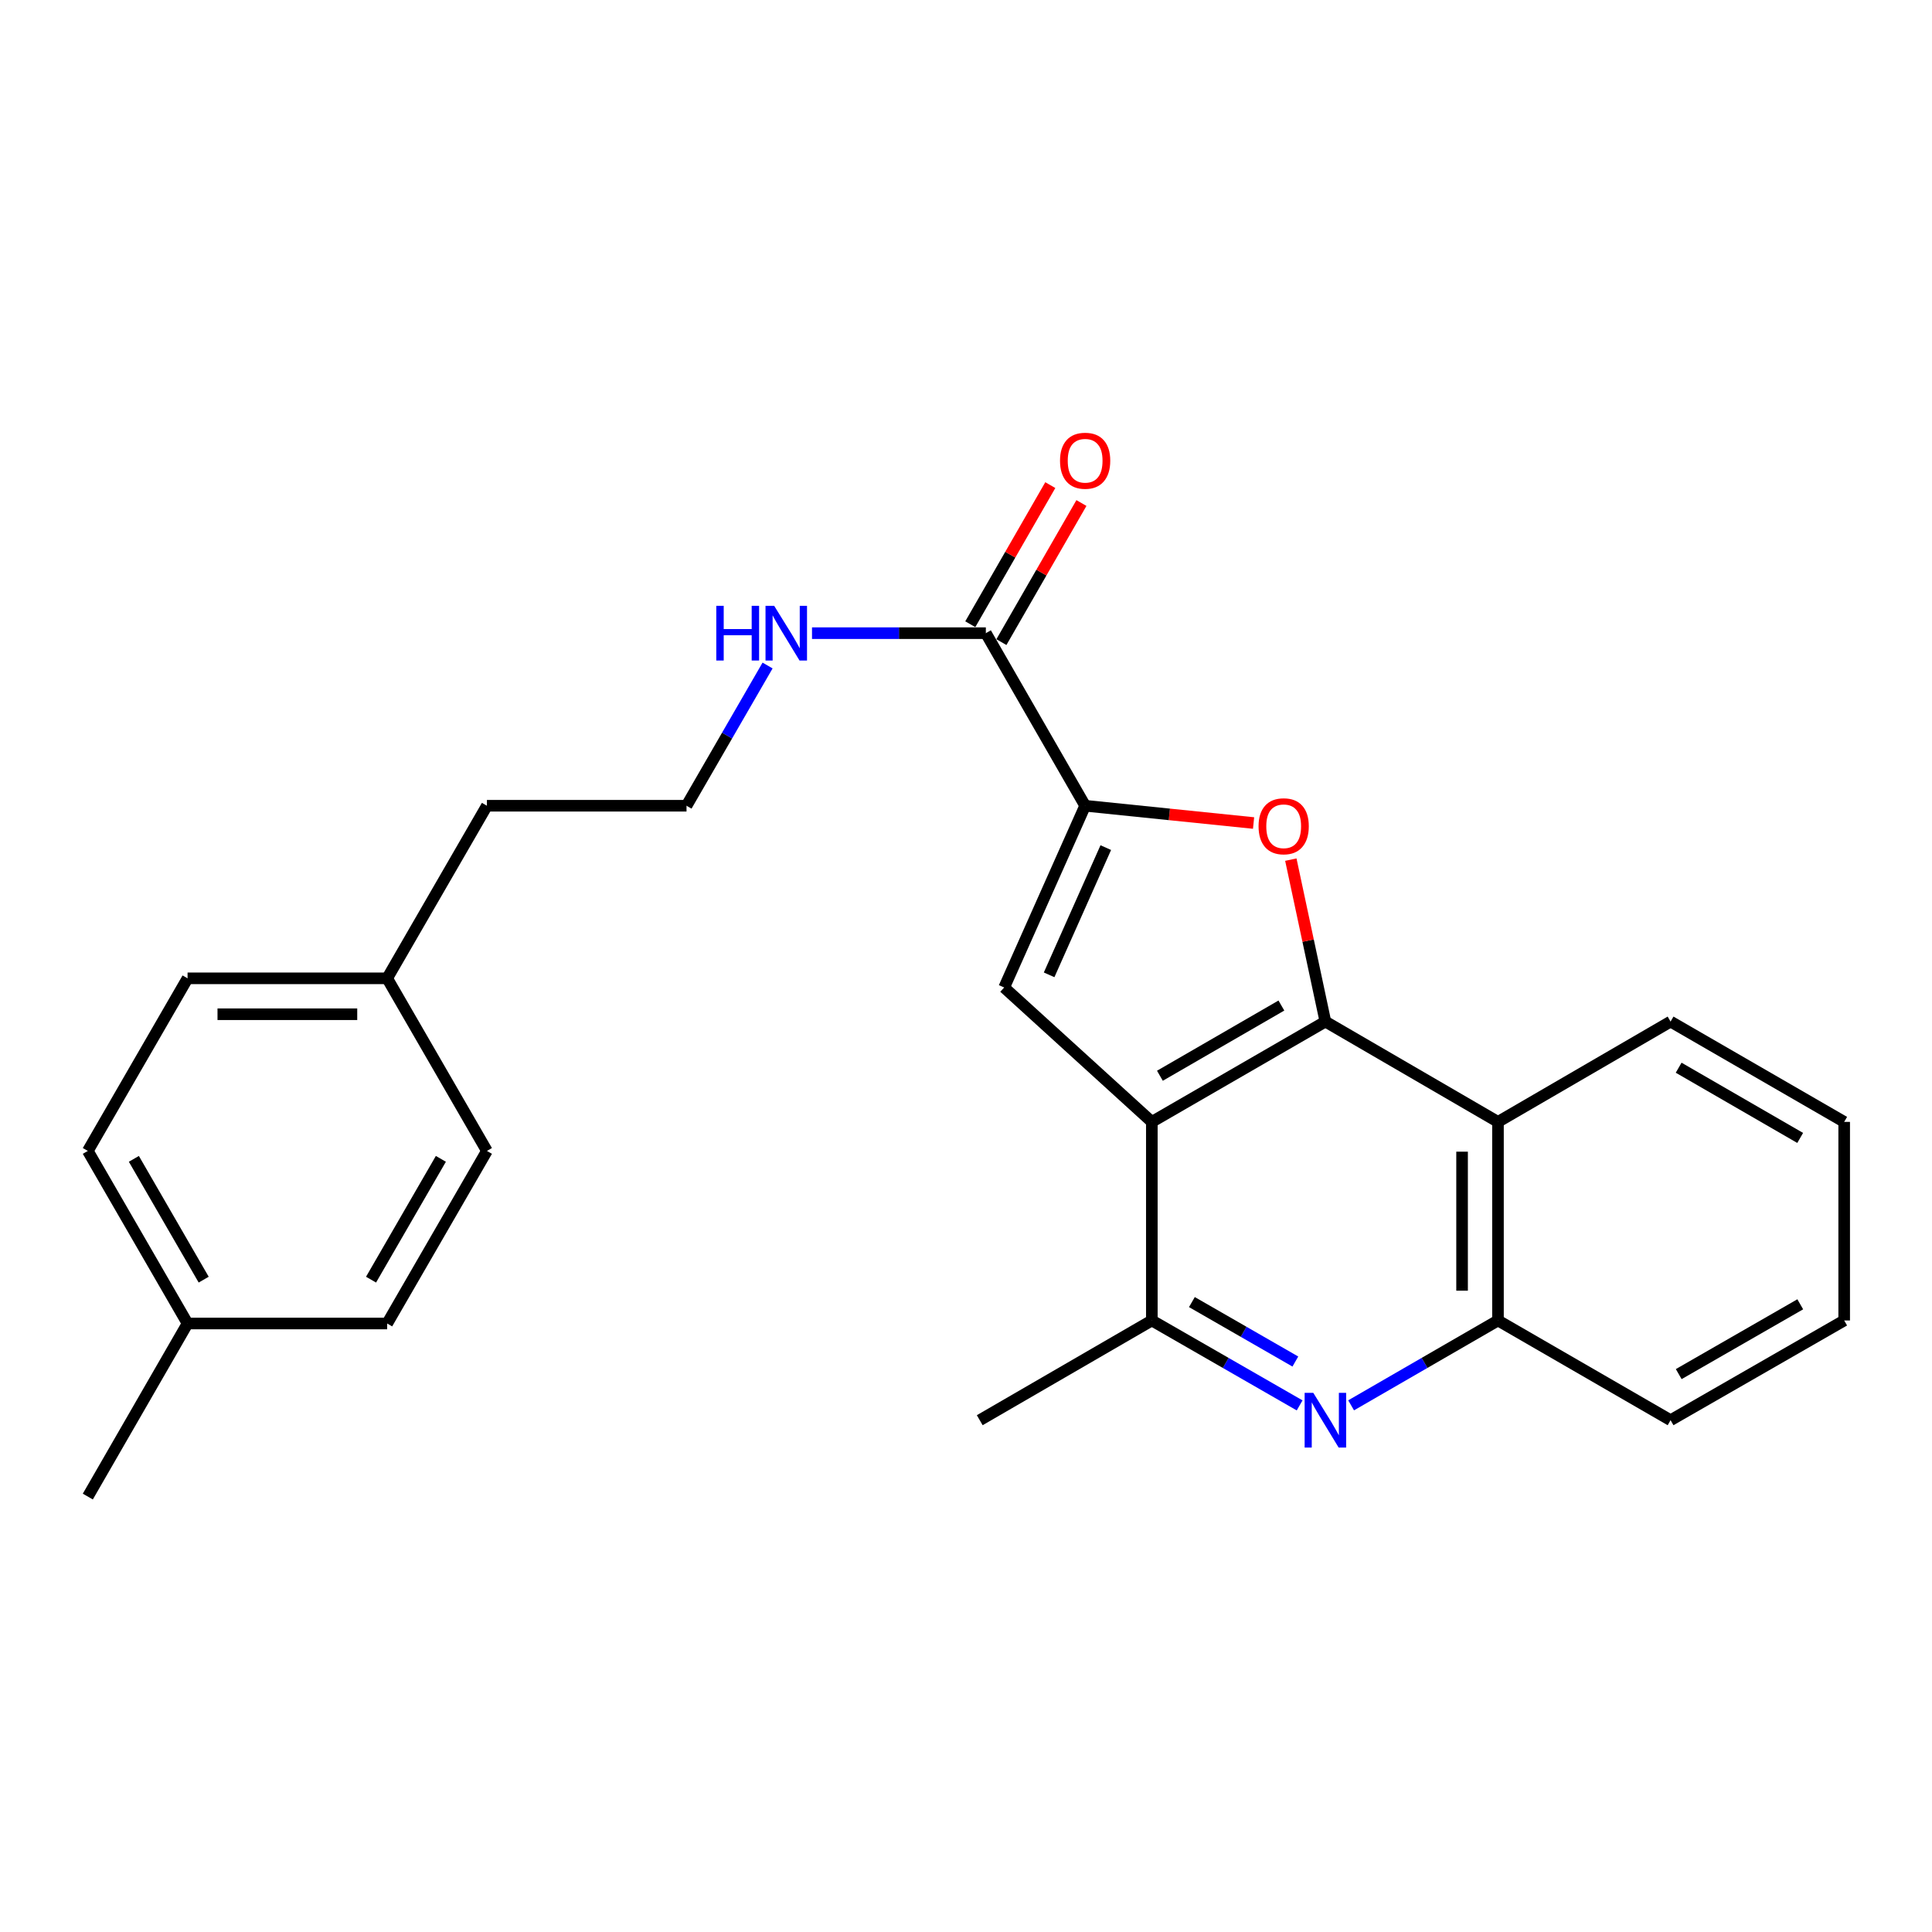 <?xml version='1.0' encoding='iso-8859-1'?>
<svg version='1.1' baseProfile='full'
              xmlns='http://www.w3.org/2000/svg'
                      xmlns:rdkit='http://www.rdkit.org/xml'
                      xmlns:xlink='http://www.w3.org/1999/xlink'
                  xml:space='preserve'
width='1000px' height='1000px' viewBox='0 0 1000 1000'>
<!-- END OF HEADER -->
<rect style='opacity:1.0;fill:#FFFFFF;stroke:none' width='1000' height='1000' x='0' y='0'> </rect>
<path class='bond-0' d='M 686.018,528.768 L 596.189,580.687' style='fill:none;fill-rule:evenodd;stroke:#000000;stroke-width:6px;stroke-linecap:butt;stroke-linejoin:miter;stroke-opacity:1' />
<path class='bond-0' d='M 663.244,520.466 L 600.364,556.81' style='fill:none;fill-rule:evenodd;stroke:#000000;stroke-width:6px;stroke-linecap:butt;stroke-linejoin:miter;stroke-opacity:1' />
<path class='bond-1' d='M 686.018,528.768 L 677.075,486.853' style='fill:none;fill-rule:evenodd;stroke:#000000;stroke-width:6px;stroke-linecap:butt;stroke-linejoin:miter;stroke-opacity:1' />
<path class='bond-1' d='M 677.075,486.853 L 668.132,444.939' style='fill:none;fill-rule:evenodd;stroke:#FF0000;stroke-width:6px;stroke-linecap:butt;stroke-linejoin:miter;stroke-opacity:1' />
<path class='bond-5' d='M 686.018,528.768 L 775.352,580.687' style='fill:none;fill-rule:evenodd;stroke:#000000;stroke-width:6px;stroke-linecap:butt;stroke-linejoin:miter;stroke-opacity:1' />
<path class='bond-3' d='M 596.189,580.687 L 519.76,511.124' style='fill:none;fill-rule:evenodd;stroke:#000000;stroke-width:6px;stroke-linecap:butt;stroke-linejoin:miter;stroke-opacity:1' />
<path class='bond-6' d='M 596.189,580.687 L 596.189,683.473' style='fill:none;fill-rule:evenodd;stroke:#000000;stroke-width:6px;stroke-linecap:butt;stroke-linejoin:miter;stroke-opacity:1' />
<path class='bond-2' d='M 648.848,425.994 L 605.257,421.523' style='fill:none;fill-rule:evenodd;stroke:#FF0000;stroke-width:6px;stroke-linecap:butt;stroke-linejoin:miter;stroke-opacity:1' />
<path class='bond-2' d='M 605.257,421.523 L 561.665,417.052' style='fill:none;fill-rule:evenodd;stroke:#000000;stroke-width:6px;stroke-linecap:butt;stroke-linejoin:miter;stroke-opacity:1' />
<path class='bond-7' d='M 561.665,417.052 L 510.272,327.728' style='fill:none;fill-rule:evenodd;stroke:#000000;stroke-width:6px;stroke-linecap:butt;stroke-linejoin:miter;stroke-opacity:1' />
<path class='bond-26' d='M 561.665,417.052 L 519.76,511.124' style='fill:none;fill-rule:evenodd;stroke:#000000;stroke-width:6px;stroke-linecap:butt;stroke-linejoin:miter;stroke-opacity:1' />
<path class='bond-26' d='M 572.355,438.724 L 543.021,504.575' style='fill:none;fill-rule:evenodd;stroke:#000000;stroke-width:6px;stroke-linecap:butt;stroke-linejoin:miter;stroke-opacity:1' />
<path class='bond-4' d='M 699.337,727.397 L 737.345,705.435' style='fill:none;fill-rule:evenodd;stroke:#0000FF;stroke-width:6px;stroke-linecap:butt;stroke-linejoin:miter;stroke-opacity:1' />
<path class='bond-4' d='M 737.345,705.435 L 775.352,683.473' style='fill:none;fill-rule:evenodd;stroke:#000000;stroke-width:6px;stroke-linecap:butt;stroke-linejoin:miter;stroke-opacity:1' />
<path class='bond-25' d='M 672.688,727.433 L 634.438,705.453' style='fill:none;fill-rule:evenodd;stroke:#0000FF;stroke-width:6px;stroke-linecap:butt;stroke-linejoin:miter;stroke-opacity:1' />
<path class='bond-25' d='M 634.438,705.453 L 596.189,683.473' style='fill:none;fill-rule:evenodd;stroke:#000000;stroke-width:6px;stroke-linecap:butt;stroke-linejoin:miter;stroke-opacity:1' />
<path class='bond-25' d='M 670.472,704.727 L 643.697,689.341' style='fill:none;fill-rule:evenodd;stroke:#0000FF;stroke-width:6px;stroke-linecap:butt;stroke-linejoin:miter;stroke-opacity:1' />
<path class='bond-25' d='M 643.697,689.341 L 616.923,673.955' style='fill:none;fill-rule:evenodd;stroke:#000000;stroke-width:6px;stroke-linecap:butt;stroke-linejoin:miter;stroke-opacity:1' />
<path class='bond-8' d='M 775.352,580.687 L 775.352,683.473' style='fill:none;fill-rule:evenodd;stroke:#000000;stroke-width:6px;stroke-linecap:butt;stroke-linejoin:miter;stroke-opacity:1' />
<path class='bond-8' d='M 756.768,596.105 L 756.768,668.055' style='fill:none;fill-rule:evenodd;stroke:#000000;stroke-width:6px;stroke-linecap:butt;stroke-linejoin:miter;stroke-opacity:1' />
<path class='bond-18' d='M 775.352,580.687 L 864.685,528.768' style='fill:none;fill-rule:evenodd;stroke:#000000;stroke-width:6px;stroke-linecap:butt;stroke-linejoin:miter;stroke-opacity:1' />
<path class='bond-19' d='M 596.189,683.473 L 507.113,735.093' style='fill:none;fill-rule:evenodd;stroke:#000000;stroke-width:6px;stroke-linecap:butt;stroke-linejoin:miter;stroke-opacity:1' />
<path class='bond-9' d='M 518.326,332.362 L 539.036,296.363' style='fill:none;fill-rule:evenodd;stroke:#000000;stroke-width:6px;stroke-linecap:butt;stroke-linejoin:miter;stroke-opacity:1' />
<path class='bond-9' d='M 539.036,296.363 L 559.746,260.364' style='fill:none;fill-rule:evenodd;stroke:#FF0000;stroke-width:6px;stroke-linecap:butt;stroke-linejoin:miter;stroke-opacity:1' />
<path class='bond-9' d='M 502.218,323.095 L 522.928,287.096' style='fill:none;fill-rule:evenodd;stroke:#000000;stroke-width:6px;stroke-linecap:butt;stroke-linejoin:miter;stroke-opacity:1' />
<path class='bond-9' d='M 522.928,287.096 L 543.638,251.098' style='fill:none;fill-rule:evenodd;stroke:#FF0000;stroke-width:6px;stroke-linecap:butt;stroke-linejoin:miter;stroke-opacity:1' />
<path class='bond-10' d='M 510.272,327.728 L 465.283,327.728' style='fill:none;fill-rule:evenodd;stroke:#000000;stroke-width:6px;stroke-linecap:butt;stroke-linejoin:miter;stroke-opacity:1' />
<path class='bond-10' d='M 465.283,327.728 L 420.293,327.728' style='fill:none;fill-rule:evenodd;stroke:#0000FF;stroke-width:6px;stroke-linecap:butt;stroke-linejoin:miter;stroke-opacity:1' />
<path class='bond-20' d='M 775.352,683.473 L 864.685,735.093' style='fill:none;fill-rule:evenodd;stroke:#000000;stroke-width:6px;stroke-linecap:butt;stroke-linejoin:miter;stroke-opacity:1' />
<path class='bond-17' d='M 397.295,344.468 L 376.317,380.76' style='fill:none;fill-rule:evenodd;stroke:#0000FF;stroke-width:6px;stroke-linecap:butt;stroke-linejoin:miter;stroke-opacity:1' />
<path class='bond-17' d='M 376.317,380.76 L 355.34,417.052' style='fill:none;fill-rule:evenodd;stroke:#000000;stroke-width:6px;stroke-linecap:butt;stroke-linejoin:miter;stroke-opacity:1' />
<path class='bond-11' d='M 200.397,506.385 L 252.028,417.052' style='fill:none;fill-rule:evenodd;stroke:#000000;stroke-width:6px;stroke-linecap:butt;stroke-linejoin:miter;stroke-opacity:1' />
<path class='bond-15' d='M 200.397,506.385 L 252.028,595.719' style='fill:none;fill-rule:evenodd;stroke:#000000;stroke-width:6px;stroke-linecap:butt;stroke-linejoin:miter;stroke-opacity:1' />
<path class='bond-16' d='M 200.397,506.385 L 97.085,506.385' style='fill:none;fill-rule:evenodd;stroke:#000000;stroke-width:6px;stroke-linecap:butt;stroke-linejoin:miter;stroke-opacity:1' />
<path class='bond-16' d='M 184.9,524.968 L 112.582,524.968' style='fill:none;fill-rule:evenodd;stroke:#000000;stroke-width:6px;stroke-linecap:butt;stroke-linejoin:miter;stroke-opacity:1' />
<path class='bond-12' d='M 97.085,685.042 L 45.455,595.719' style='fill:none;fill-rule:evenodd;stroke:#000000;stroke-width:6px;stroke-linecap:butt;stroke-linejoin:miter;stroke-opacity:1' />
<path class='bond-12' d='M 105.429,662.344 L 69.288,599.818' style='fill:none;fill-rule:evenodd;stroke:#000000;stroke-width:6px;stroke-linecap:butt;stroke-linejoin:miter;stroke-opacity:1' />
<path class='bond-22' d='M 97.085,685.042 L 45.455,774.624' style='fill:none;fill-rule:evenodd;stroke:#000000;stroke-width:6px;stroke-linecap:butt;stroke-linejoin:miter;stroke-opacity:1' />
<path class='bond-28' d='M 97.085,685.042 L 200.397,685.042' style='fill:none;fill-rule:evenodd;stroke:#000000;stroke-width:6px;stroke-linecap:butt;stroke-linejoin:miter;stroke-opacity:1' />
<path class='bond-13' d='M 200.397,685.042 L 252.028,595.719' style='fill:none;fill-rule:evenodd;stroke:#000000;stroke-width:6px;stroke-linecap:butt;stroke-linejoin:miter;stroke-opacity:1' />
<path class='bond-13' d='M 192.053,662.344 L 228.194,599.818' style='fill:none;fill-rule:evenodd;stroke:#000000;stroke-width:6px;stroke-linecap:butt;stroke-linejoin:miter;stroke-opacity:1' />
<path class='bond-14' d='M 45.455,595.719 L 97.085,506.385' style='fill:none;fill-rule:evenodd;stroke:#000000;stroke-width:6px;stroke-linecap:butt;stroke-linejoin:miter;stroke-opacity:1' />
<path class='bond-21' d='M 355.34,417.052 L 252.028,417.052' style='fill:none;fill-rule:evenodd;stroke:#000000;stroke-width:6px;stroke-linecap:butt;stroke-linejoin:miter;stroke-opacity:1' />
<path class='bond-23' d='M 864.685,528.768 L 954.545,580.687' style='fill:none;fill-rule:evenodd;stroke:#000000;stroke-width:6px;stroke-linecap:butt;stroke-linejoin:miter;stroke-opacity:1' />
<path class='bond-23' d='M 868.868,552.646 L 931.77,588.99' style='fill:none;fill-rule:evenodd;stroke:#000000;stroke-width:6px;stroke-linecap:butt;stroke-linejoin:miter;stroke-opacity:1' />
<path class='bond-27' d='M 864.685,735.093 L 954.545,683.473' style='fill:none;fill-rule:evenodd;stroke:#000000;stroke-width:6px;stroke-linecap:butt;stroke-linejoin:miter;stroke-opacity:1' />
<path class='bond-27' d='M 868.908,711.236 L 931.81,675.102' style='fill:none;fill-rule:evenodd;stroke:#000000;stroke-width:6px;stroke-linecap:butt;stroke-linejoin:miter;stroke-opacity:1' />
<path class='bond-24' d='M 954.545,580.687 L 954.545,683.473' style='fill:none;fill-rule:evenodd;stroke:#000000;stroke-width:6px;stroke-linecap:butt;stroke-linejoin:miter;stroke-opacity:1' />
<path  class='atom-2' d='M 651.43 427.672
Q 651.43 420.872, 654.79 417.072
Q 658.15 413.272, 664.43 413.272
Q 670.71 413.272, 674.07 417.072
Q 677.43 420.872, 677.43 427.672
Q 677.43 434.552, 674.03 438.472
Q 670.63 442.352, 664.43 442.352
Q 658.19 442.352, 654.79 438.472
Q 651.43 434.592, 651.43 427.672
M 664.43 439.152
Q 668.75 439.152, 671.07 436.272
Q 673.43 433.352, 673.43 427.672
Q 673.43 422.112, 671.07 419.312
Q 668.75 416.472, 664.43 416.472
Q 660.11 416.472, 657.75 419.272
Q 655.43 422.072, 655.43 427.672
Q 655.43 433.392, 657.75 436.272
Q 660.11 439.152, 664.43 439.152
' fill='#FF0000'/>
<path  class='atom-5' d='M 679.758 720.933
L 689.038 735.933
Q 689.958 737.413, 691.438 740.093
Q 692.918 742.773, 692.998 742.933
L 692.998 720.933
L 696.758 720.933
L 696.758 749.253
L 692.878 749.253
L 682.918 732.853
Q 681.758 730.933, 680.518 728.733
Q 679.318 726.533, 678.958 725.853
L 678.958 749.253
L 675.278 749.253
L 675.278 720.933
L 679.758 720.933
' fill='#0000FF'/>
<path  class='atom-10' d='M 548.665 238.475
Q 548.665 231.675, 552.025 227.875
Q 555.385 224.075, 561.665 224.075
Q 567.945 224.075, 571.305 227.875
Q 574.665 231.675, 574.665 238.475
Q 574.665 245.355, 571.265 249.275
Q 567.865 253.155, 561.665 253.155
Q 555.425 253.155, 552.025 249.275
Q 548.665 245.395, 548.665 238.475
M 561.665 249.955
Q 565.985 249.955, 568.305 247.075
Q 570.665 244.155, 570.665 238.475
Q 570.665 232.915, 568.305 230.115
Q 565.985 227.275, 561.665 227.275
Q 557.345 227.275, 554.985 230.075
Q 552.665 232.875, 552.665 238.475
Q 552.665 244.195, 554.985 247.075
Q 557.345 249.955, 561.665 249.955
' fill='#FF0000'/>
<path  class='atom-11' d='M 370.75 313.568
L 374.59 313.568
L 374.59 325.608
L 389.07 325.608
L 389.07 313.568
L 392.91 313.568
L 392.91 341.888
L 389.07 341.888
L 389.07 328.808
L 374.59 328.808
L 374.59 341.888
L 370.75 341.888
L 370.75 313.568
' fill='#0000FF'/>
<path  class='atom-11' d='M 400.71 313.568
L 409.99 328.568
Q 410.91 330.048, 412.39 332.728
Q 413.87 335.408, 413.95 335.568
L 413.95 313.568
L 417.71 313.568
L 417.71 341.888
L 413.83 341.888
L 403.87 325.488
Q 402.71 323.568, 401.47 321.368
Q 400.27 319.168, 399.91 318.488
L 399.91 341.888
L 396.23 341.888
L 396.23 313.568
L 400.71 313.568
' fill='#0000FF'/>
</svg>
